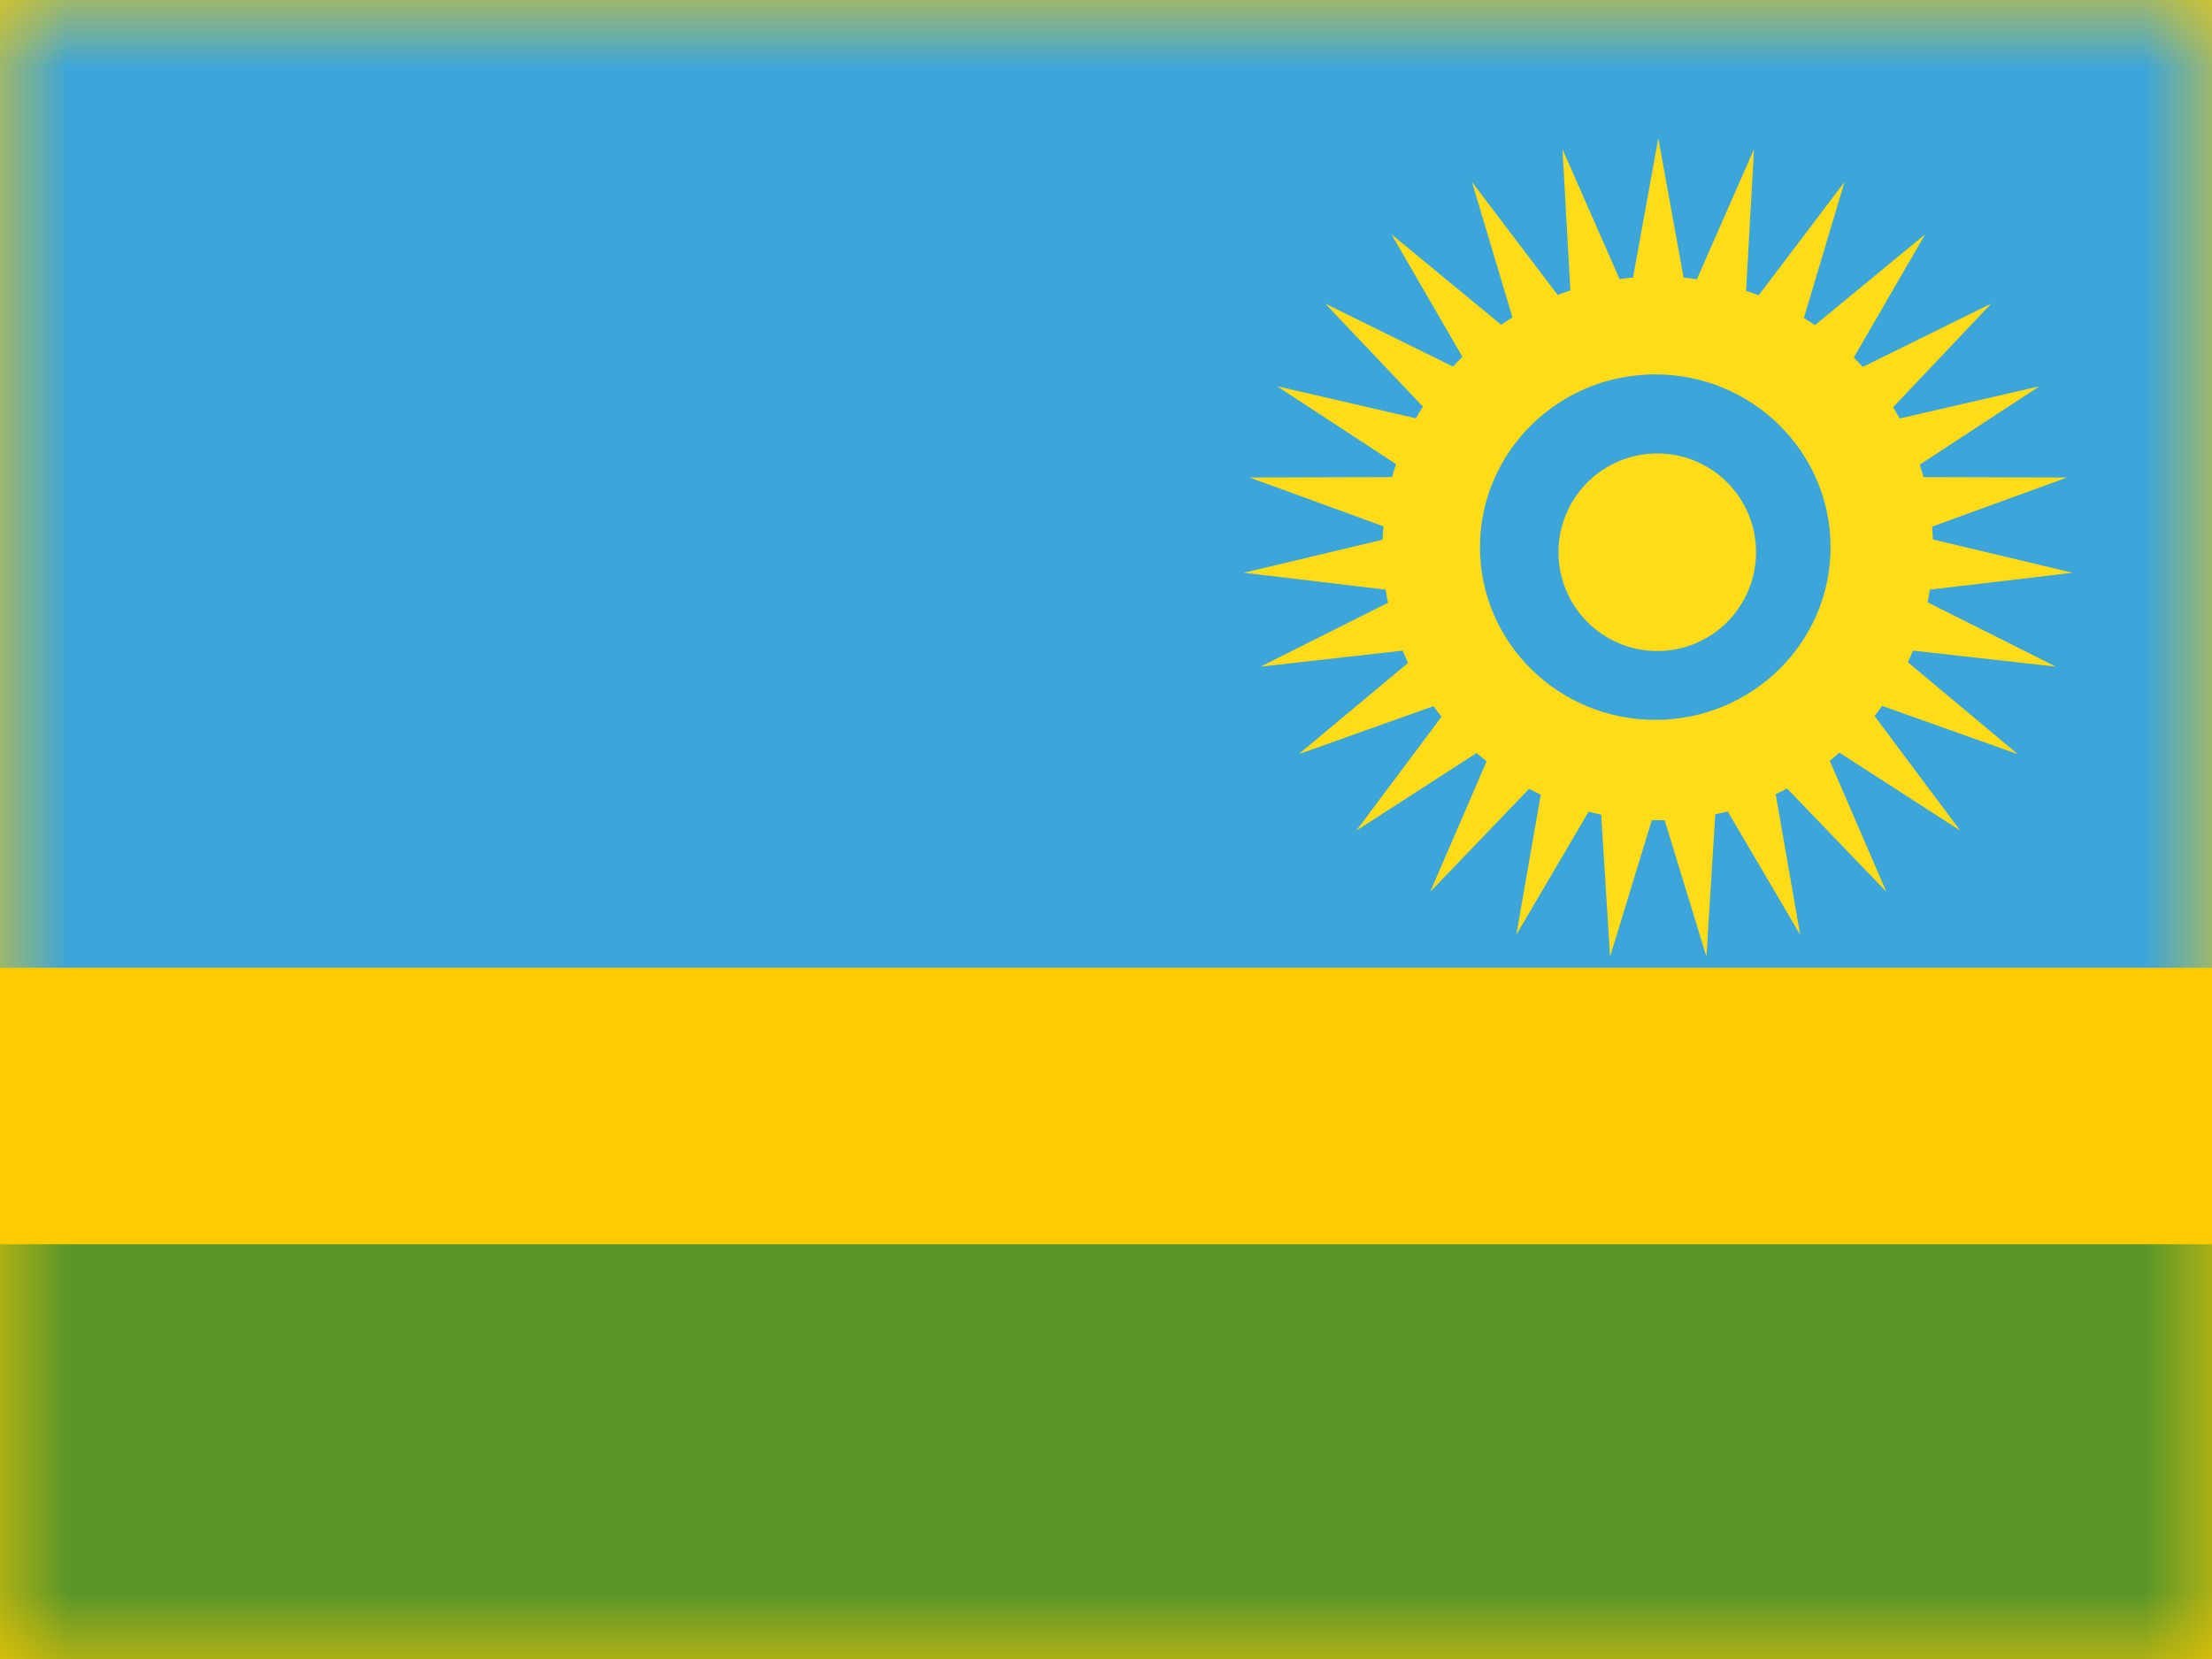 <svg width="16" height="12" viewBox="0 0 16 12" fill="none" xmlns="http://www.w3.org/2000/svg">
<rect x="0" y="0" width="16" height="12" fill="#333333" stroke="none"/>
<g clip-path="url(#clip0_270_55096)">
<rect width="16" height="12" fill="white"/>
<path fill-rule="evenodd" clip-rule="evenodd" d="M0 0V12H16V0H0Z" fill="#FECA00"/>
<mask id="mask0_270_55096" style="mask-type:luminance" maskUnits="userSpaceOnUse" x="0" y="0" width="16" height="12">
<path fill-rule="evenodd" clip-rule="evenodd" d="M0 0V12H16V0H0Z" fill="white"/>
</mask>
<g mask="url(#mask0_270_55096)">
<path fill-rule="evenodd" clip-rule="evenodd" d="M0 0V7H16V0H0Z" fill="#3CA5D9"/>
<path fill-rule="evenodd" clip-rule="evenodd" d="M0 9V12H16V9H0Z" fill="#5A962A"/>
<path fill-rule="evenodd" clip-rule="evenodd" d="M12.041 5.933C12.024 5.933 12.008 5.933 11.991 5.933C11.977 5.933 11.963 5.933 11.948 5.933L11.646 6.92L11.582 5.892C11.552 5.886 11.521 5.879 11.491 5.871L10.968 6.761L11.145 5.747C11.116 5.734 11.088 5.72 11.06 5.706L10.345 6.451L10.753 5.507C10.728 5.487 10.704 5.467 10.68 5.447L9.811 6.008L10.427 5.184C10.407 5.159 10.388 5.133 10.369 5.108L9.394 5.455L10.185 4.795C10.171 4.766 10.158 4.736 10.146 4.706L9.118 4.822L10.04 4.36C10.033 4.329 10.028 4.297 10.023 4.265L8.997 4.143L10.001 3.904C10.002 3.871 10.004 3.839 10.007 3.807L9.038 3.454L10.069 3.451C10.078 3.419 10.087 3.388 10.098 3.357L9.238 2.794L10.242 3.026C10.258 2.997 10.275 2.969 10.292 2.941L9.586 2.196L10.51 2.652C10.532 2.628 10.555 2.604 10.578 2.581L10.065 1.695L10.858 2.349C10.885 2.331 10.912 2.313 10.94 2.296L10.647 1.316L11.267 2.134C11.297 2.122 11.328 2.111 11.359 2.101L11.302 1.08L11.715 2.019C11.747 2.014 11.779 2.011 11.812 2.008L11.995 1L12.178 2.009C12.21 2.011 12.242 2.015 12.274 2.02L12.687 1.08L12.63 2.104C12.661 2.114 12.691 2.125 12.721 2.136L13.342 1.316L13.048 2.3C13.075 2.316 13.102 2.334 13.128 2.352L13.925 1.695L13.409 2.586C13.431 2.608 13.453 2.631 13.474 2.654L14.403 2.196L13.693 2.946C13.71 2.972 13.725 3 13.741 3.027L14.752 2.794L13.886 3.361C13.896 3.391 13.905 3.421 13.913 3.451L14.951 3.454L13.976 3.809C13.978 3.84 13.98 3.871 13.981 3.902L14.992 4.143L13.959 4.265C13.954 4.296 13.949 4.327 13.943 4.357L14.871 4.822L13.837 4.706C13.825 4.734 13.813 4.763 13.8 4.79L14.595 5.455L13.614 5.106C13.597 5.13 13.578 5.155 13.559 5.179L14.179 6.008L13.305 5.444C13.282 5.464 13.259 5.484 13.235 5.503L13.645 6.451L12.926 5.703C12.899 5.718 12.872 5.731 12.844 5.744L13.021 6.761L12.497 5.869C12.467 5.877 12.438 5.884 12.407 5.89L12.343 6.92L12.041 5.933ZM11.973 5.207C12.673 5.207 13.241 4.648 13.241 3.958C13.241 3.268 12.673 2.708 11.973 2.708C11.273 2.708 10.705 3.268 10.705 3.958C10.705 4.648 11.273 5.207 11.973 5.207ZM12.702 3.994C12.702 4.389 12.382 4.709 11.988 4.709C11.593 4.709 11.273 4.389 11.273 3.994C11.273 3.6 11.593 3.28 11.988 3.28C12.382 3.28 12.702 3.6 12.702 3.994Z" fill="#FFDC17"/>
</g>
</g>
<defs>
<clipPath id="clip0_270_55096">
<rect width="16" height="12" fill="white"/>
</clipPath>
</defs>
</svg>

